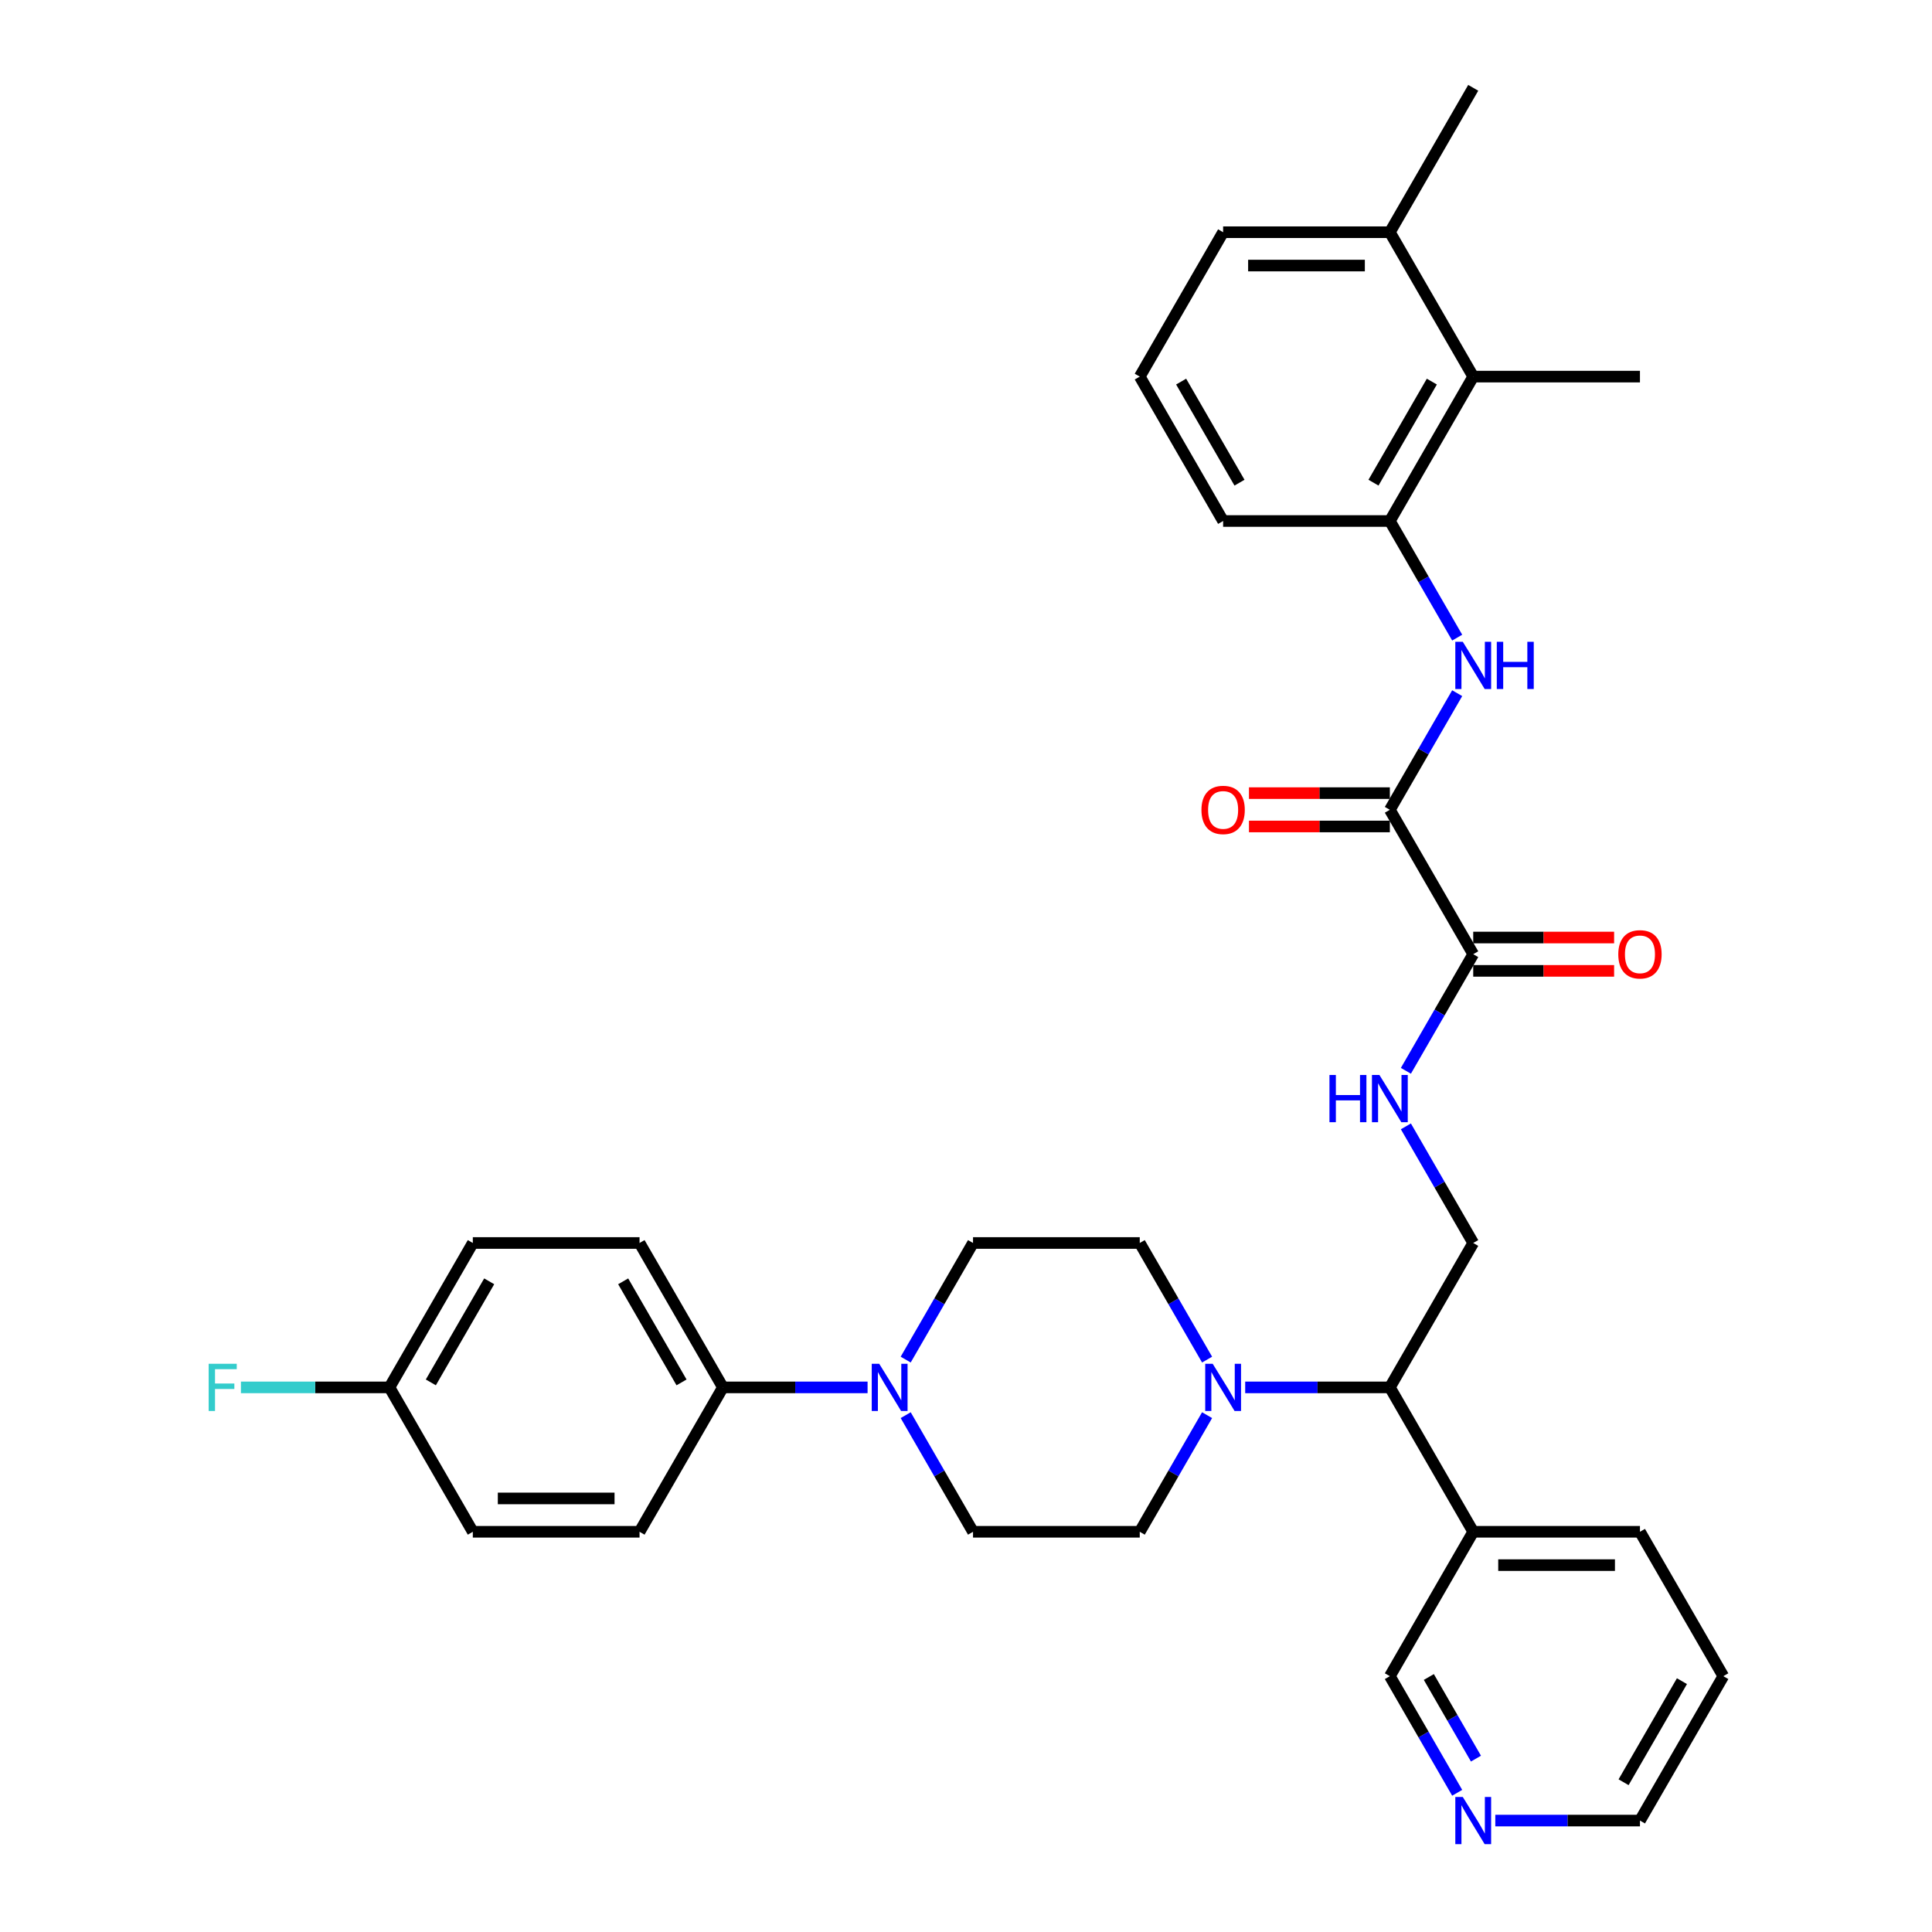 <?xml version='1.0' encoding='iso-8859-1'?>
<svg version='1.1' baseProfile='full'
              xmlns='http://www.w3.org/2000/svg'
                      xmlns:rdkit='http://www.rdkit.org/xml'
                      xmlns:xlink='http://www.w3.org/1999/xlink'
                  xml:space='preserve'
width='1000px' height='1000px' viewBox='0 0 1000 1000'>
<!-- END OF HEADER -->
<rect style='opacity:1.0;fill:#FFFFFF;stroke:none' width='1000' height='1000' x='0' y='0'> </rect>
<path class='bond-0' d='M 719.387,419.151 L 736.812,388.97' style='fill:none;fill-rule:evenodd;stroke:#000000;stroke-width:6px;stroke-linecap:butt;stroke-linejoin:miter;stroke-opacity:1' />
<path class='bond-0' d='M 736.812,388.97 L 754.237,358.789' style='fill:none;fill-rule:evenodd;stroke:#0000FF;stroke-width:6px;stroke-linecap:butt;stroke-linejoin:miter;stroke-opacity:1' />
<path class='bond-3' d='M 719.387,419.151 L 762.538,493.89' style='fill:none;fill-rule:evenodd;stroke:#000000;stroke-width:6px;stroke-linecap:butt;stroke-linejoin:miter;stroke-opacity:1' />
<path class='bond-15' d='M 719.387,410.52 L 682.924,410.52' style='fill:none;fill-rule:evenodd;stroke:#000000;stroke-width:6px;stroke-linecap:butt;stroke-linejoin:miter;stroke-opacity:1' />
<path class='bond-15' d='M 682.924,410.52 L 646.462,410.52' style='fill:none;fill-rule:evenodd;stroke:#FF0000;stroke-width:6px;stroke-linecap:butt;stroke-linejoin:miter;stroke-opacity:1' />
<path class='bond-15' d='M 719.387,427.781 L 682.924,427.781' style='fill:none;fill-rule:evenodd;stroke:#000000;stroke-width:6px;stroke-linecap:butt;stroke-linejoin:miter;stroke-opacity:1' />
<path class='bond-15' d='M 682.924,427.781 L 646.462,427.781' style='fill:none;fill-rule:evenodd;stroke:#FF0000;stroke-width:6px;stroke-linecap:butt;stroke-linejoin:miter;stroke-opacity:1' />
<path class='bond-4' d='M 754.237,330.034 L 736.812,299.853' style='fill:none;fill-rule:evenodd;stroke:#0000FF;stroke-width:6px;stroke-linecap:butt;stroke-linejoin:miter;stroke-opacity:1' />
<path class='bond-4' d='M 736.812,299.853 L 719.387,269.672' style='fill:none;fill-rule:evenodd;stroke:#000000;stroke-width:6px;stroke-linecap:butt;stroke-linejoin:miter;stroke-opacity:1' />
<path class='bond-1' d='M 644.512,718.108 L 681.949,718.108' style='fill:none;fill-rule:evenodd;stroke:#0000FF;stroke-width:6px;stroke-linecap:butt;stroke-linejoin:miter;stroke-opacity:1' />
<path class='bond-1' d='M 681.949,718.108 L 719.387,718.108' style='fill:none;fill-rule:evenodd;stroke:#000000;stroke-width:6px;stroke-linecap:butt;stroke-linejoin:miter;stroke-opacity:1' />
<path class='bond-11' d='M 624.784,703.73 L 607.36,673.549' style='fill:none;fill-rule:evenodd;stroke:#0000FF;stroke-width:6px;stroke-linecap:butt;stroke-linejoin:miter;stroke-opacity:1' />
<path class='bond-11' d='M 607.36,673.549 L 589.935,643.368' style='fill:none;fill-rule:evenodd;stroke:#000000;stroke-width:6px;stroke-linecap:butt;stroke-linejoin:miter;stroke-opacity:1' />
<path class='bond-12' d='M 624.784,732.485 L 607.36,762.666' style='fill:none;fill-rule:evenodd;stroke:#0000FF;stroke-width:6px;stroke-linecap:butt;stroke-linejoin:miter;stroke-opacity:1' />
<path class='bond-12' d='M 607.36,762.666 L 589.935,792.847' style='fill:none;fill-rule:evenodd;stroke:#000000;stroke-width:6px;stroke-linecap:butt;stroke-linejoin:miter;stroke-opacity:1' />
<path class='bond-2' d='M 468.784,732.485 L 486.208,762.666' style='fill:none;fill-rule:evenodd;stroke:#0000FF;stroke-width:6px;stroke-linecap:butt;stroke-linejoin:miter;stroke-opacity:1' />
<path class='bond-2' d='M 486.208,762.666 L 503.633,792.847' style='fill:none;fill-rule:evenodd;stroke:#000000;stroke-width:6px;stroke-linecap:butt;stroke-linejoin:miter;stroke-opacity:1' />
<path class='bond-9' d='M 449.056,718.108 L 411.619,718.108' style='fill:none;fill-rule:evenodd;stroke:#0000FF;stroke-width:6px;stroke-linecap:butt;stroke-linejoin:miter;stroke-opacity:1' />
<path class='bond-9' d='M 411.619,718.108 L 374.181,718.108' style='fill:none;fill-rule:evenodd;stroke:#000000;stroke-width:6px;stroke-linecap:butt;stroke-linejoin:miter;stroke-opacity:1' />
<path class='bond-35' d='M 468.784,703.73 L 486.208,673.549' style='fill:none;fill-rule:evenodd;stroke:#0000FF;stroke-width:6px;stroke-linecap:butt;stroke-linejoin:miter;stroke-opacity:1' />
<path class='bond-35' d='M 486.208,673.549 L 503.633,643.368' style='fill:none;fill-rule:evenodd;stroke:#000000;stroke-width:6px;stroke-linecap:butt;stroke-linejoin:miter;stroke-opacity:1' />
<path class='bond-6' d='M 762.538,493.89 L 745.113,524.071' style='fill:none;fill-rule:evenodd;stroke:#000000;stroke-width:6px;stroke-linecap:butt;stroke-linejoin:miter;stroke-opacity:1' />
<path class='bond-6' d='M 745.113,524.071 L 727.688,554.251' style='fill:none;fill-rule:evenodd;stroke:#0000FF;stroke-width:6px;stroke-linecap:butt;stroke-linejoin:miter;stroke-opacity:1' />
<path class='bond-16' d='M 762.538,502.52 L 799,502.52' style='fill:none;fill-rule:evenodd;stroke:#000000;stroke-width:6px;stroke-linecap:butt;stroke-linejoin:miter;stroke-opacity:1' />
<path class='bond-16' d='M 799,502.52 L 835.462,502.52' style='fill:none;fill-rule:evenodd;stroke:#FF0000;stroke-width:6px;stroke-linecap:butt;stroke-linejoin:miter;stroke-opacity:1' />
<path class='bond-16' d='M 762.538,485.26 L 799,485.26' style='fill:none;fill-rule:evenodd;stroke:#000000;stroke-width:6px;stroke-linecap:butt;stroke-linejoin:miter;stroke-opacity:1' />
<path class='bond-16' d='M 799,485.26 L 835.462,485.26' style='fill:none;fill-rule:evenodd;stroke:#FF0000;stroke-width:6px;stroke-linecap:butt;stroke-linejoin:miter;stroke-opacity:1' />
<path class='bond-7' d='M 719.387,269.672 L 762.538,194.933' style='fill:none;fill-rule:evenodd;stroke:#000000;stroke-width:6px;stroke-linecap:butt;stroke-linejoin:miter;stroke-opacity:1' />
<path class='bond-7' d='M 710.912,249.831 L 741.117,197.514' style='fill:none;fill-rule:evenodd;stroke:#000000;stroke-width:6px;stroke-linecap:butt;stroke-linejoin:miter;stroke-opacity:1' />
<path class='bond-26' d='M 719.387,269.672 L 633.085,269.672' style='fill:none;fill-rule:evenodd;stroke:#000000;stroke-width:6px;stroke-linecap:butt;stroke-linejoin:miter;stroke-opacity:1' />
<path class='bond-5' d='M 719.387,718.108 L 762.538,643.368' style='fill:none;fill-rule:evenodd;stroke:#000000;stroke-width:6px;stroke-linecap:butt;stroke-linejoin:miter;stroke-opacity:1' />
<path class='bond-10' d='M 719.387,718.108 L 762.538,792.847' style='fill:none;fill-rule:evenodd;stroke:#000000;stroke-width:6px;stroke-linecap:butt;stroke-linejoin:miter;stroke-opacity:1' />
<path class='bond-8' d='M 727.688,583.007 L 745.113,613.188' style='fill:none;fill-rule:evenodd;stroke:#0000FF;stroke-width:6px;stroke-linecap:butt;stroke-linejoin:miter;stroke-opacity:1' />
<path class='bond-8' d='M 745.113,613.188 L 762.538,643.368' style='fill:none;fill-rule:evenodd;stroke:#000000;stroke-width:6px;stroke-linecap:butt;stroke-linejoin:miter;stroke-opacity:1' />
<path class='bond-18' d='M 762.538,194.933 L 719.387,120.194' style='fill:none;fill-rule:evenodd;stroke:#000000;stroke-width:6px;stroke-linecap:butt;stroke-linejoin:miter;stroke-opacity:1' />
<path class='bond-28' d='M 762.538,194.933 L 848.839,194.933' style='fill:none;fill-rule:evenodd;stroke:#000000;stroke-width:6px;stroke-linecap:butt;stroke-linejoin:miter;stroke-opacity:1' />
<path class='bond-19' d='M 374.181,718.108 L 331.03,643.368' style='fill:none;fill-rule:evenodd;stroke:#000000;stroke-width:6px;stroke-linecap:butt;stroke-linejoin:miter;stroke-opacity:1' />
<path class='bond-19' d='M 352.761,715.527 L 322.555,663.209' style='fill:none;fill-rule:evenodd;stroke:#000000;stroke-width:6px;stroke-linecap:butt;stroke-linejoin:miter;stroke-opacity:1' />
<path class='bond-20' d='M 374.181,718.108 L 331.03,792.847' style='fill:none;fill-rule:evenodd;stroke:#000000;stroke-width:6px;stroke-linecap:butt;stroke-linejoin:miter;stroke-opacity:1' />
<path class='bond-25' d='M 762.538,792.847 L 719.387,867.586' style='fill:none;fill-rule:evenodd;stroke:#000000;stroke-width:6px;stroke-linecap:butt;stroke-linejoin:miter;stroke-opacity:1' />
<path class='bond-29' d='M 762.538,792.847 L 848.839,792.847' style='fill:none;fill-rule:evenodd;stroke:#000000;stroke-width:6px;stroke-linecap:butt;stroke-linejoin:miter;stroke-opacity:1' />
<path class='bond-29' d='M 775.483,810.107 L 835.894,810.107' style='fill:none;fill-rule:evenodd;stroke:#000000;stroke-width:6px;stroke-linecap:butt;stroke-linejoin:miter;stroke-opacity:1' />
<path class='bond-14' d='M 589.935,643.368 L 503.633,643.368' style='fill:none;fill-rule:evenodd;stroke:#000000;stroke-width:6px;stroke-linecap:butt;stroke-linejoin:miter;stroke-opacity:1' />
<path class='bond-13' d='M 589.935,792.847 L 503.633,792.847' style='fill:none;fill-rule:evenodd;stroke:#000000;stroke-width:6px;stroke-linecap:butt;stroke-linejoin:miter;stroke-opacity:1' />
<path class='bond-17' d='M 754.237,927.947 L 736.812,897.767' style='fill:none;fill-rule:evenodd;stroke:#0000FF;stroke-width:6px;stroke-linecap:butt;stroke-linejoin:miter;stroke-opacity:1' />
<path class='bond-17' d='M 736.812,897.767 L 719.387,867.586' style='fill:none;fill-rule:evenodd;stroke:#000000;stroke-width:6px;stroke-linecap:butt;stroke-linejoin:miter;stroke-opacity:1' />
<path class='bond-17' d='M 763.957,910.263 L 751.76,889.137' style='fill:none;fill-rule:evenodd;stroke:#0000FF;stroke-width:6px;stroke-linecap:butt;stroke-linejoin:miter;stroke-opacity:1' />
<path class='bond-17' d='M 751.76,889.137 L 739.562,868.01' style='fill:none;fill-rule:evenodd;stroke:#000000;stroke-width:6px;stroke-linecap:butt;stroke-linejoin:miter;stroke-opacity:1' />
<path class='bond-36' d='M 773.964,942.325 L 811.401,942.325' style='fill:none;fill-rule:evenodd;stroke:#0000FF;stroke-width:6px;stroke-linecap:butt;stroke-linejoin:miter;stroke-opacity:1' />
<path class='bond-36' d='M 811.401,942.325 L 848.839,942.325' style='fill:none;fill-rule:evenodd;stroke:#000000;stroke-width:6px;stroke-linecap:butt;stroke-linejoin:miter;stroke-opacity:1' />
<path class='bond-32' d='M 719.387,120.194 L 762.538,45.455' style='fill:none;fill-rule:evenodd;stroke:#000000;stroke-width:6px;stroke-linecap:butt;stroke-linejoin:miter;stroke-opacity:1' />
<path class='bond-34' d='M 719.387,120.194 L 633.085,120.194' style='fill:none;fill-rule:evenodd;stroke:#000000;stroke-width:6px;stroke-linecap:butt;stroke-linejoin:miter;stroke-opacity:1' />
<path class='bond-34' d='M 706.442,137.454 L 646.031,137.454' style='fill:none;fill-rule:evenodd;stroke:#000000;stroke-width:6px;stroke-linecap:butt;stroke-linejoin:miter;stroke-opacity:1' />
<path class='bond-23' d='M 331.03,643.368 L 244.729,643.368' style='fill:none;fill-rule:evenodd;stroke:#000000;stroke-width:6px;stroke-linecap:butt;stroke-linejoin:miter;stroke-opacity:1' />
<path class='bond-22' d='M 331.03,792.847 L 244.729,792.847' style='fill:none;fill-rule:evenodd;stroke:#000000;stroke-width:6px;stroke-linecap:butt;stroke-linejoin:miter;stroke-opacity:1' />
<path class='bond-22' d='M 318.085,775.586 L 257.674,775.586' style='fill:none;fill-rule:evenodd;stroke:#000000;stroke-width:6px;stroke-linecap:butt;stroke-linejoin:miter;stroke-opacity:1' />
<path class='bond-21' d='M 201.578,718.108 L 244.729,792.847' style='fill:none;fill-rule:evenodd;stroke:#000000;stroke-width:6px;stroke-linecap:butt;stroke-linejoin:miter;stroke-opacity:1' />
<path class='bond-24' d='M 201.578,718.108 L 163.14,718.108' style='fill:none;fill-rule:evenodd;stroke:#000000;stroke-width:6px;stroke-linecap:butt;stroke-linejoin:miter;stroke-opacity:1' />
<path class='bond-24' d='M 163.14,718.108 L 124.701,718.108' style='fill:none;fill-rule:evenodd;stroke:#33CCCC;stroke-width:6px;stroke-linecap:butt;stroke-linejoin:miter;stroke-opacity:1' />
<path class='bond-37' d='M 201.578,718.108 L 244.729,643.368' style='fill:none;fill-rule:evenodd;stroke:#000000;stroke-width:6px;stroke-linecap:butt;stroke-linejoin:miter;stroke-opacity:1' />
<path class='bond-37' d='M 222.999,715.527 L 253.204,663.209' style='fill:none;fill-rule:evenodd;stroke:#000000;stroke-width:6px;stroke-linecap:butt;stroke-linejoin:miter;stroke-opacity:1' />
<path class='bond-27' d='M 633.085,269.672 L 589.935,194.933' style='fill:none;fill-rule:evenodd;stroke:#000000;stroke-width:6px;stroke-linecap:butt;stroke-linejoin:miter;stroke-opacity:1' />
<path class='bond-27' d='M 641.561,249.831 L 611.355,197.514' style='fill:none;fill-rule:evenodd;stroke:#000000;stroke-width:6px;stroke-linecap:butt;stroke-linejoin:miter;stroke-opacity:1' />
<path class='bond-31' d='M 589.935,194.933 L 633.085,120.194' style='fill:none;fill-rule:evenodd;stroke:#000000;stroke-width:6px;stroke-linecap:butt;stroke-linejoin:miter;stroke-opacity:1' />
<path class='bond-33' d='M 848.839,792.847 L 891.99,867.586' style='fill:none;fill-rule:evenodd;stroke:#000000;stroke-width:6px;stroke-linecap:butt;stroke-linejoin:miter;stroke-opacity:1' />
<path class='bond-30' d='M 848.839,942.325 L 891.99,867.586' style='fill:none;fill-rule:evenodd;stroke:#000000;stroke-width:6px;stroke-linecap:butt;stroke-linejoin:miter;stroke-opacity:1' />
<path class='bond-30' d='M 840.364,922.484 L 870.569,870.167' style='fill:none;fill-rule:evenodd;stroke:#000000;stroke-width:6px;stroke-linecap:butt;stroke-linejoin:miter;stroke-opacity:1' />
<path  class='atom-1' d='M 757.135 332.191
L 765.144 345.136
Q 765.938 346.414, 767.215 348.726
Q 768.492 351.039, 768.561 351.177
L 768.561 332.191
L 771.806 332.191
L 771.806 356.632
L 768.458 356.632
L 759.862 342.478
Q 758.861 340.821, 757.791 338.923
Q 756.755 337.024, 756.445 336.437
L 756.445 356.632
L 753.269 356.632
L 753.269 332.191
L 757.135 332.191
' fill='#0000FF'/>
<path  class='atom-1' d='M 774.741 332.191
L 778.055 332.191
L 778.055 342.582
L 790.551 342.582
L 790.551 332.191
L 793.865 332.191
L 793.865 356.632
L 790.551 356.632
L 790.551 345.343
L 778.055 345.343
L 778.055 356.632
L 774.741 356.632
L 774.741 332.191
' fill='#0000FF'/>
<path  class='atom-2' d='M 627.683 705.887
L 635.692 718.832
Q 636.486 720.11, 637.763 722.423
Q 639.04 724.735, 639.109 724.874
L 639.109 705.887
L 642.354 705.887
L 642.354 730.328
L 639.006 730.328
L 630.41 716.174
Q 629.409 714.517, 628.339 712.619
Q 627.303 710.72, 626.993 710.133
L 626.993 730.328
L 623.817 730.328
L 623.817 705.887
L 627.683 705.887
' fill='#0000FF'/>
<path  class='atom-3' d='M 455.08 705.887
L 463.089 718.832
Q 463.883 720.11, 465.16 722.423
Q 466.437 724.735, 466.506 724.874
L 466.506 705.887
L 469.751 705.887
L 469.751 730.328
L 466.403 730.328
L 457.807 716.174
Q 456.806 714.517, 455.736 712.619
Q 454.7 710.72, 454.39 710.133
L 454.39 730.328
L 451.214 730.328
L 451.214 705.887
L 455.08 705.887
' fill='#0000FF'/>
<path  class='atom-7' d='M 688.128 556.409
L 691.442 556.409
L 691.442 566.799
L 703.939 566.799
L 703.939 556.409
L 707.253 556.409
L 707.253 580.849
L 703.939 580.849
L 703.939 569.561
L 691.442 569.561
L 691.442 580.849
L 688.128 580.849
L 688.128 556.409
' fill='#0000FF'/>
<path  class='atom-7' d='M 713.984 556.409
L 721.993 569.354
Q 722.787 570.631, 724.064 572.944
Q 725.342 575.257, 725.411 575.395
L 725.411 556.409
L 728.656 556.409
L 728.656 580.849
L 725.307 580.849
L 716.711 566.696
Q 715.71 565.039, 714.64 563.14
Q 713.605 561.242, 713.294 560.655
L 713.294 580.849
L 710.118 580.849
L 710.118 556.409
L 713.984 556.409
' fill='#0000FF'/>
<path  class='atom-16' d='M 621.866 419.22
Q 621.866 413.351, 624.766 410.072
Q 627.666 406.792, 633.085 406.792
Q 638.505 406.792, 641.405 410.072
Q 644.305 413.351, 644.305 419.22
Q 644.305 425.157, 641.37 428.54
Q 638.436 431.889, 633.085 431.889
Q 627.7 431.889, 624.766 428.54
Q 621.866 425.192, 621.866 419.22
M 633.085 429.127
Q 636.814 429.127, 638.816 426.642
Q 640.853 424.122, 640.853 419.22
Q 640.853 414.421, 638.816 412.005
Q 636.814 409.554, 633.085 409.554
Q 629.357 409.554, 627.32 411.97
Q 625.318 414.387, 625.318 419.22
Q 625.318 424.156, 627.32 426.642
Q 629.357 429.127, 633.085 429.127
' fill='#FF0000'/>
<path  class='atom-17' d='M 837.62 493.959
Q 837.62 488.09, 840.519 484.811
Q 843.419 481.531, 848.839 481.531
Q 854.259 481.531, 857.158 484.811
Q 860.058 488.09, 860.058 493.959
Q 860.058 499.896, 857.124 503.279
Q 854.19 506.628, 848.839 506.628
Q 843.454 506.628, 840.519 503.279
Q 837.62 499.931, 837.62 493.959
M 848.839 503.866
Q 852.567 503.866, 854.569 501.381
Q 856.606 498.861, 856.606 493.959
Q 856.606 489.161, 854.569 486.744
Q 852.567 484.293, 848.839 484.293
Q 845.111 484.293, 843.074 486.71
Q 841.072 489.126, 841.072 493.959
Q 841.072 498.895, 843.074 501.381
Q 845.111 503.866, 848.839 503.866
' fill='#FF0000'/>
<path  class='atom-18' d='M 757.135 930.105
L 765.144 943.05
Q 765.938 944.327, 767.215 946.64
Q 768.492 948.953, 768.561 949.091
L 768.561 930.105
L 771.806 930.105
L 771.806 954.545
L 768.458 954.545
L 759.862 940.392
Q 758.861 938.735, 757.791 936.836
Q 756.755 934.938, 756.445 934.351
L 756.445 954.545
L 753.269 954.545
L 753.269 930.105
L 757.135 930.105
' fill='#0000FF'/>
<path  class='atom-25' d='M 108.01 705.887
L 122.543 705.887
L 122.543 708.683
L 111.29 708.683
L 111.29 716.105
L 121.301 716.105
L 121.301 718.936
L 111.29 718.936
L 111.29 730.328
L 108.01 730.328
L 108.01 705.887
' fill='#33CCCC'/>
</svg>

